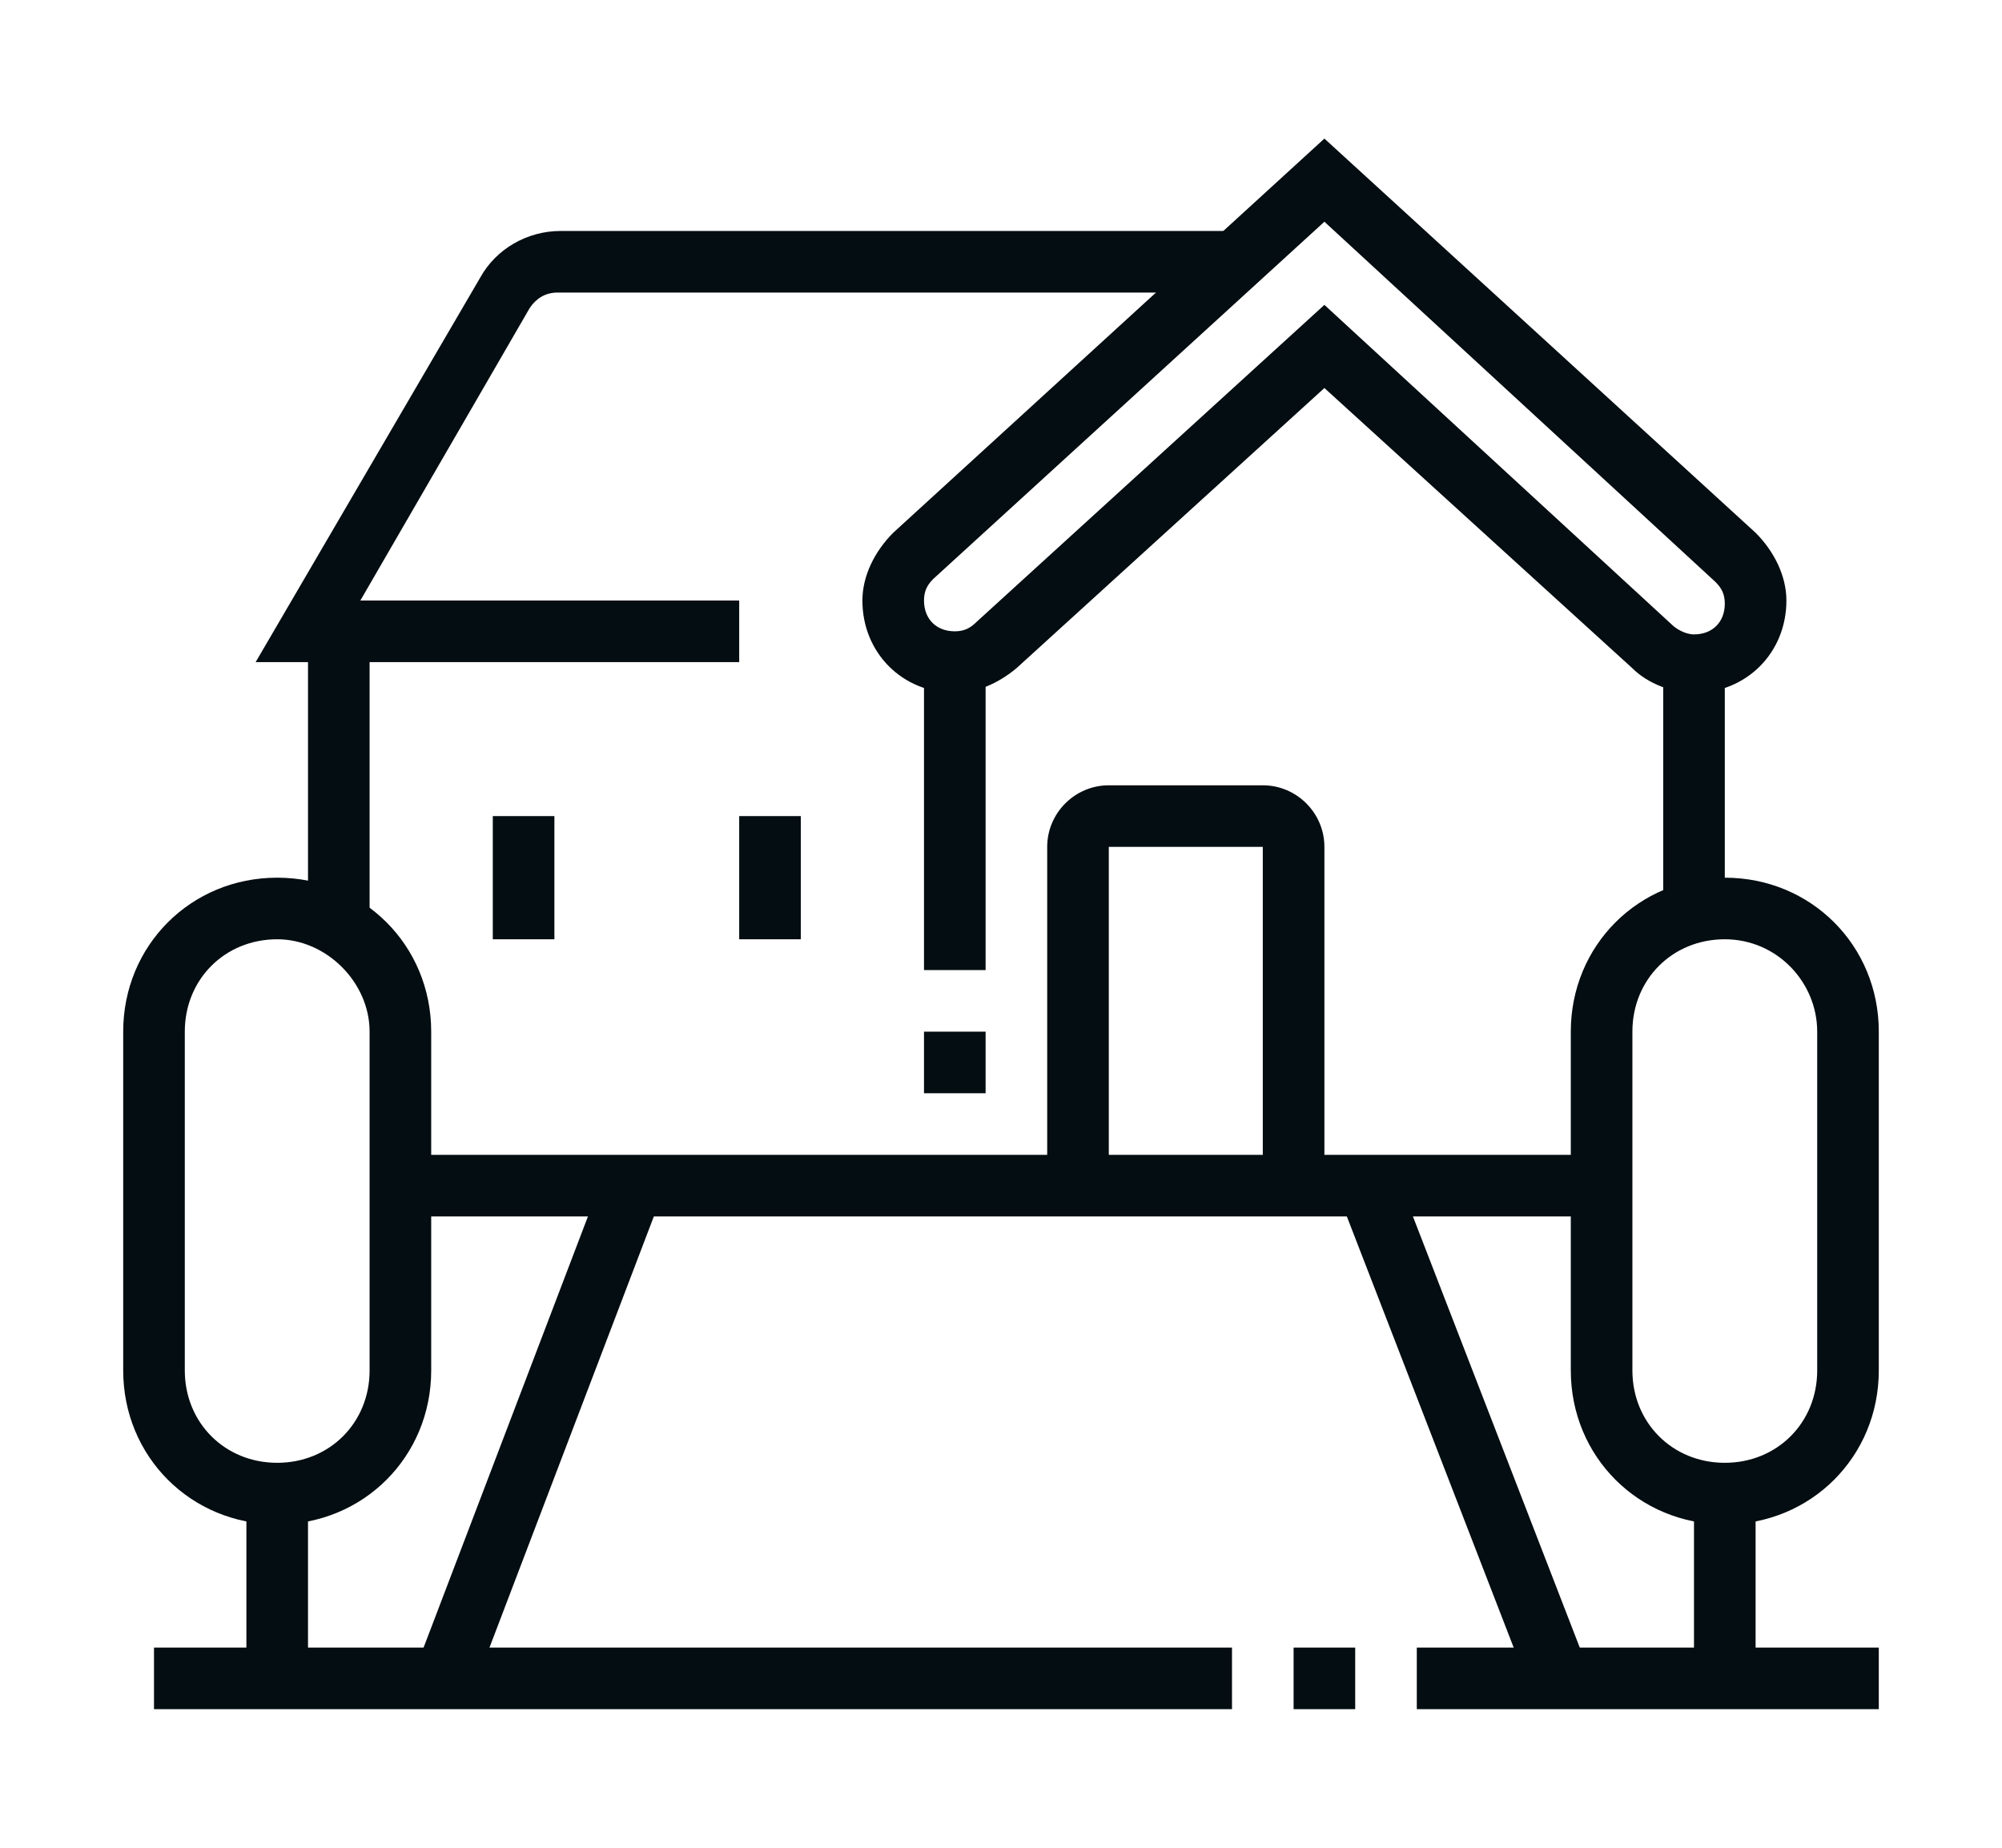 <?xml version="1.0" encoding="utf-8"?>
<!-- Generator: Adobe Illustrator 24.1.0, SVG Export Plug-In . SVG Version: 6.00 Build 0)  -->
<svg version="1.1" id="Layer_1" xmlns="http://www.w3.org/2000/svg" xmlns:xlink="http://www.w3.org/1999/xlink" x="0px" y="0px"
	 width="65px" height="60px" viewBox="0 0 65 60" style="enable-background:new 0 0 65 60;" xml:space="preserve">
<style type="text/css">
	.st0{display:none;}
	.st1{display:inline;}
	.st2{fill:#040D11;}
</style>
<g class="st0">
	<g class="st1">
		<rect x="14" y="10.3" class="st2" width="2" height="5"/>
		<path class="st2" d="M22,25.3c-4.4,0-8-3.7-8-8.3v-2.7h2V17c0,3.5,2.7,6.3,6,6.3s6-2.7,6-6v-5c0-3.3-2.7-6-6-6h-2
			c-2.7,0-4.5-0.8-5.6-1.5C14.2,5.4,14,6,14,6.7c0,3.5,4.5,3.6,5,3.6v2c-3.5,0-7-1.7-7-5.6c0-2,1.1-3.8,1.1-3.9l0.7-1.1l0.9,0.9
			c0.1,0.1,1.8,1.7,5.3,1.7h2c4.4,0,8,3.6,8,8v5C30,21.7,26.4,25.3,22,25.3z"/>
		<path class="st2" d="M7,58.3H5V39.1c0-5.6,3.8-10.4,9.3-11.7l2.9-0.7c0.5-0.1,0.8-0.5,0.8-1v-2.1h2v2.1c0,1.4-1,2.6-2.3,2.9
			l-2.9,0.7C10.2,30.4,7,34.4,7,39.1V58.3z"/>
		<rect x="11" y="40.3" class="st2" width="2" height="18"/>
		<rect x="33" y="52.9" class="st2" width="2" height="5.4"/>
		<polygon class="st2" points="19,34.7 13.4,29.1 14.8,27.7 19,31.9 20.6,30.3 17.9,27.6 19.3,26.2 23.4,30.3 		"/>
		<polygon class="st2" points="25,34.7 20.6,30.3 24.7,26.2 26.1,27.6 23.4,30.3 25,31.9 29.2,27.7 30.6,29.1 		"/>
		<path class="st2" d="M22.6,52.5l-2.6-10.2c0-0.2-0.1-0.3-0.1-0.5c0-0.9,0.6-1.7,1.5-1.9l8.5-2.4c0.2-0.1,0.4-0.1,0.6-0.1
			c0.9,0,1.7,0.6,1.9,1.5l1.9,7.7l-1.9,0.5l-1.9-7.8L22,41.7L24.6,52L22.6,52.5z"/>
		<path class="st2" d="M25.5,57.3c-2,0-3.5-1.5-3.5-3.5c0-1.3,0.7-2.5,1.9-3.1l11.6-6.1l0.9,1.8l-11.6,6.1c-0.5,0.3-0.8,0.8-0.8,1.4
			c0,0.8,0.7,1.5,1.5,1.5c0.2,0,0.4,0,0.6-0.1l11.7-5c0.7-0.3,1.2-1,1.2-1.8c0-0.1,0-0.3-0.1-0.5l-3.4-13.7
			c-0.5-2.2-2.3-3.9-4.5-4.4l-4.7-1.1C25,28.3,24,27.1,24,25.7v-2.1h2v2.1c0,0.5,0.3,0.9,0.8,1l4.7,1.1c2.9,0.7,5.2,2.9,6,5.9
			l3.4,13.7c0.1,0.3,0.1,0.7,0.1,1c0,1.6-0.9,3-2.4,3.7l-11.7,5C26.4,57.2,26,57.3,25.5,57.3z"/>
		<rect x="44" y="23.3" class="st2" width="2" height="4"/>
		<rect x="38" y="23.3" class="st2" width="2" height="4"/>
		<rect x="50" y="23.3" class="st2" width="2" height="4"/>
		<polygon class="st2" points="31.8,25.6 30.7,24 45,14.1 59.3,24 58.2,25.6 45,16.5 		"/>
		<rect x="33" y="22.9" class="st2" width="2" height="7.1"/>
		<rect x="38.6" y="41.3" class="st2" width="21.4" height="2"/>
		<rect x="55" y="23" class="st2" width="2" height="19.3"/>
		<path class="st2" d="M55,21.6h-2v-7.3h-2v4.5h-2v-4.5c0-1.1,0.9-2,2-2h2c1.1,0,2,0.9,2,2V21.6z"/>
		<path class="st2" d="M53,42.3h-2v-9h-3v9h-2v-9c0-1.1,0.9-2,2-2h3c1.1,0,2,0.9,2,2V42.3z"/>
		<rect x="46" y="45.3" class="st2" width="8" height="2"/>
		<rect x="56" y="45.3" class="st2" width="2" height="2"/>
	</g>
</g>
<g class="st0">
	<g class="st1">
		<path class="st2" d="M21.4,23h-9v-9h9V23z M14.4,21h5v-5h-5V21z"/>
		<path class="st2" d="M21.4,35h-9v-9h9V35z M14.4,33h5v-5h-5V33z"/>
		<polygon class="st2" points="31.4,23 27.4,23 27.4,14 36.4,14 36.4,19.3 34.4,19.3 34.4,16 29.4,16 29.4,21 31.4,21 		"/>
		<polygon class="st2" points="32.7,35 27.4,35 27.4,26 33.4,26 33.4,28 29.4,28 29.4,33 32.7,33 		"/>
		<rect x="7.4" y="10" class="st2" width="2" height="44"/>
		<rect x="39.4" y="10" class="st2" width="2" height="7.2"/>
		<path class="st2" d="M41.4,11h-8V9h8V7h-34v2h9v2h-9c-1.1,0-2-0.9-2-2V7c0-1.1,0.9-2,2-2h34c1.1,0,2,0.9,2,2v2
			C43.4,10.1,42.5,11,41.4,11z"/>
		<rect x="22.4" y="9" class="st2" width="2" height="2"/>
		<rect x="18.4" y="9" class="st2" width="2" height="2"/>
		<polygon class="st2" points="21.4,54 19.4,54 19.4,40 14.4,40 14.4,54 12.4,54 12.4,38 21.4,38 		"/>
		<rect x="5.4" y="53" class="st2" width="21" height="2"/>
		<path class="st2" d="M49.5,55H35.3c-5.5,0-9.9-4.4-9.9-9.9c0-2.2,0.8-4.4,2.1-6.1l8.7-11.1l-3-7.8l0.4-0.5
			c2.1-2.2,5.3-3.5,8.7-3.5c3.4,0,6.6,1.3,8.7,3.5l0.4,0.5l-3,7.8L57.3,39c1.4,1.7,2.1,3.9,2.1,6.1C59.4,50.6,55,55,49.5,55z
			 M35.6,20.5l3,7.7l-9.4,12c-1.1,1.4-1.7,3.1-1.7,4.9c0,4.4,3.6,7.9,7.9,7.9h14.2c4.4,0,7.9-3.6,7.9-7.9c0-1.8-0.6-3.5-1.7-4.9
			l-9.4-12l3-7.7C47.5,18.9,45,18,42.4,18C39.8,18,37.3,18.9,35.6,20.5z"/>
		<rect x="37.4" y="27" class="st2" width="7" height="2"/>
		<path class="st2" d="M42.4,48c-2.8,0-5-1.8-5-4h2c0,1.1,1.4,2,3,2s3-0.9,3-2c0-1.1-1.4-2-3-2c-2.8,0-5-1.8-5-4c0-2.2,2.2-4,5-4
			s5,1.8,5,4h-2c0-1.1-1.4-2-3-2s-3,0.9-3,2c0,1.1,1.4,2,3,2c2.8,0,5,1.8,5,4C47.4,46.2,45.2,48,42.4,48z"/>
		<rect x="41.4" y="32" class="st2" width="2" height="3"/>
		<rect x="41.4" y="47" class="st2" width="2" height="3"/>
		<rect x="54.4" y="17.5" transform="matrix(0.949 -0.317 0.317 0.949 -2.929 18.967)" class="st2" width="5" height="2"/>
		<rect x="50.2" y="10" transform="matrix(0.707 -0.707 0.707 0.707 7.575 40.283)" class="st2" width="4.4" height="2"/>
	</g>
</g>
<g class="st0">
	<g class="st1">
		<rect x="8.5" y="21.2" class="st2" width="10" height="2"/>
		<rect x="20.5" y="21.2" class="st2" width="2" height="2"/>
		<rect x="8.5" y="25.2" class="st2" width="18" height="2"/>
		<path class="st2" d="M28.5,36.2h-22c-1.7,0-3-1.3-3-3v-15c0-1.7,1.3-3,3-3h22c1.7,0,3,1.3,3,3v15C31.5,34.9,30.2,36.2,28.5,36.2z
			 M6.5,17.2c-0.6,0-1,0.4-1,1v15c0,0.6,0.4,1,1,1h22c0.6,0,1-0.4,1-1v-15c0-0.6-0.4-1-1-1H6.5z"/>
		<rect x="19.5" y="35.2" class="st2" width="2" height="19"/>
		<rect x="13.5" y="35.2" class="st2" width="2" height="19"/>
		<rect x="8.5" y="53.2" class="st2" width="19" height="2"/>
		<rect x="29.5" y="53.2" class="st2" width="2" height="2"/>
		<rect x="33.5" y="53.2" class="st2" width="2" height="2"/>
		<rect x="8.5" y="41.2" class="st2" width="6" height="2"/>
		<polygon class="st2" points="58.5,43.2 20.5,43.2 20.5,41.2 56.5,41.2 56.5,21.9 58.5,21.9 		"/>
		<path class="st2" d="M58.5,23.2c-0.8,0-1.6-0.4-2.2-1l-7.8-8.6l-7.8,8.6c-0.6,0.6-1.4,1-2.2,1c-1.7,0-3-1.3-3-3
			c0-0.7,0.3-1.5,0.8-2L48.5,4.8l12.2,13.4c0.5,0.6,0.8,1.3,0.8,2C61.5,21.9,60.2,23.2,58.5,23.2z M48.5,10.7l9.3,10.2
			c0.2,0.2,0.5,0.3,0.7,0.3c0.6,0,1-0.4,1-1c0-0.3-0.1-0.5-0.3-0.7L48.5,7.8L37.8,19.5c-0.1,0.1-0.3,0.4-0.3,0.7c0,0.6,0.4,1,1,1
			c0.3,0,0.5-0.1,0.7-0.3L48.5,10.7z"/>
		<rect x="38.5" y="21.9" class="st2" width="2" height="11.3"/>
		<rect x="38.5" y="35.2" class="st2" width="2" height="2"/>
		<polygon class="st2" points="52.5,42.2 50.5,42.2 50.5,32.2 46.5,32.2 46.5,42.2 44.5,42.2 44.5,30.2 52.5,30.2 		"/>
		<path class="st2" d="M48.5,27.2c-2.2,0-4-1.8-4-4s1.8-4,4-4c2.2,0,4,1.8,4,4S50.7,27.2,48.5,27.2z M48.5,21.2c-1.1,0-2,0.9-2,2
			c0,1.1,0.9,2,2,2c1.1,0,2-0.9,2-2C50.5,22.1,49.6,21.2,48.5,21.2z"/>
		<path class="st2" d="M22.9,16.5l-1.9-0.7l2-5.7c0.4-1.2,1.6-2,2.8-2h19.9v2H25.9c-0.4,0-0.8,0.3-0.9,0.7L22.9,16.5z"/>
		<rect x="30.5" y="25.2" class="st2" width="6" height="2"/>
	</g>
</g>
<g class="st0">
	<g class="st1">
		<path class="st2" d="M57.5,18c-0.2,0-0.3,0-0.4,0l-31-7.5c-0.9-0.2-1.5-1-1.5-1.9V6c0-0.5,0.2-1,0.6-1.4C25.5,4.2,26,4,26.5,4
			c0,0,0,0,0,0c0.1,0,0.3,0,0.4,0l31,7.5c0.9,0.2,1.5,1,1.5,1.9V16c0,0.5-0.2,1-0.6,1.4C58.5,17.8,58,18,57.5,18z M26.5,6l0,2.5
			l31,7.5l0-2.5L26.5,6z"/>
		<rect x="26.5" y="9.7" class="st2" width="2" height="9.7"/>
		<rect x="26.5" y="28.6" class="st2" width="2" height="26.4"/>
		<rect x="55.5" y="16.8" class="st2" width="2" height="19.2"/>
		<rect x="24.5" y="54" class="st2" width="34" height="2"/>
		<path class="st2" d="M41.5,55h-2V43h-6v12h-2V43c0-1.1,0.9-2,2-2h6c1.1,0,2,0.9,2,2V55z"/>
		<path class="st2" d="M50.5,28h-17c-1.1,0-2-0.9-2-2v-4c0-1.1,0.9-2,2-2h17c1.1,0,2,0.9,2,2v4C52.5,27.1,51.6,28,50.5,28z M33.5,22
			v4h17l0-4H33.5z"/>
		<path class="st2" d="M45.5,39h-12c-1.1,0-2-0.9-2-2v-4c0-1.1,0.9-2,2-2h17c1.1,0,2,0.9,2,2v2.4h-2V33h-17v4h12V39z"/>
		<path class="st2" d="M53.5,52c-3.3,0-6-2.7-6-6v-6c0-3.3,2.7-6,6-6s6,2.7,6,6v6C59.5,49.3,56.8,52,53.5,52z M53.5,36
			c-2.2,0-4,1.8-4,4v6c0,2.2,1.8,4,4,4c2.2,0,4-1.8,4-4v-6C57.5,37.8,55.7,36,53.5,36z"/>
		<rect x="52.5" y="51" class="st2" width="2" height="4"/>
		<path class="st2" d="M17.5,24c-2.2,0-4-1.8-4-4c0-2.2,1.8-4,4-4c2.2,0,4,1.8,4,4C21.5,22.2,19.7,24,17.5,24z M17.5,18
			c-1.1,0-2,0.9-2,2c0,1.1,0.9,2,2,2c1.1,0,2-0.9,2-2C19.5,18.9,18.6,18,17.5,18z"/>
		<path class="st2" d="M18.9,56h-2.8l-3.6-3.6v-2.8l1.7-2.1l-1.7-2.2V43h2v1.6l2.3,2.9l-2.3,2.9v1.2l2.4,2.4h1.2l2.4-2.4v-18
			l0.6-0.2c3.9-1.5,6.4-5.2,6.4-9.3c0-5.5-4.5-10-10-10s-10,4.5-10,10c0,4.1,2.5,7.8,6.4,9.3l0.6,0.2v4.9l3.3,2.2l-1.1,1.7l-4.2-2.8
			v-4.6c-4.3-2-7-6.2-7-10.9c0-6.6,5.4-12,12-12s12,5.4,12,12c0,4.7-2.7,8.9-7,10.9v17.5L18.9,56z"/>
		<path class="st2" d="M12.7,30.4c-2-1.5-3.2-3.8-3.2-6.4h2c0,2,0.8,3.7,2.4,4.8L12.7,30.4z"/>
	</g>
</g>
<g class="st0">
	<g class="st1">
		<path class="st2" d="M9.5,49c-2.8,0-5-2.2-5-5v-9c0-2.8,2.2-5,5-5s5,2.2,5,5v9C14.5,46.8,12.3,49,9.5,49z M9.5,32
			c-1.7,0-3,1.3-3,3v9c0,1.7,1.3,3,3,3c1.7,0,3-1.3,3-3v-9C12.5,33.3,11.1,32,9.5,32z"/>
		<rect x="8.5" y="48" class="st2" width="2" height="6"/>
		<path class="st2" d="M55.5,49c-2.8,0-5-2.2-5-5v-9c0-2.8,2.2-5,5-5s5,2.2,5,5v9C60.5,46.8,58.3,49,55.5,49z M55.5,32
			c-1.7,0-3,1.3-3,3v9c0,1.7,1.3,3,3,3c1.7,0,3-1.3,3-3v-9C58.5,33.3,57.2,32,55.5,32z"/>
		<rect x="54.5" y="48" class="st2" width="2" height="6"/>
		<polygon class="st2" points="18.5,54 16.5,54 16.5,16 30.5,16 30.5,18 18.5,18 		"/>
		<rect x="20.5" y="22" class="st2" width="2" height="4"/>
		<rect x="20.5" y="29" class="st2" width="2" height="4"/>
		<rect x="20.5" y="36" class="st2" width="2" height="4"/>
		<rect x="25.5" y="22" class="st2" width="2" height="4"/>
		<rect x="25.5" y="29" class="st2" width="2" height="4"/>
		<rect x="25.5" y="36" class="st2" width="2" height="4"/>
		<polygon class="st2" points="31.5,54 29.5,54 29.5,9 39.5,9 39.5,11 31.5,11 		"/>
		<polygon class="st2" points="48.5,54 46.5,54 46.5,11 44.5,11 44.5,7 33.5,7 33.5,10 31.5,10 31.5,5 46.5,5 46.5,9 48.5,9 		"/>
		<rect x="5.5" y="53" class="st2" width="45" height="2"/>
		<rect x="52.5" y="53" class="st2" width="7" height="2"/>
		<rect x="33.5" y="14" class="st2" width="11" height="2"/>
		<rect x="33.5" y="19" class="st2" width="7" height="2"/>
		<rect x="42.5" y="19" class="st2" width="2" height="2"/>
		<rect x="33.5" y="24" class="st2" width="11" height="2"/>
		<rect x="33.5" y="29" class="st2" width="11" height="2"/>
		<rect x="33.5" y="34" class="st2" width="7" height="2"/>
		<rect x="42.5" y="34" class="st2" width="2" height="2"/>
	</g>
</g>
<g>
	<g>
		<path class="st2" d="M9,49.5c-2.8,0-5-2.2-5-5v-11c0-2.8,2.2-5,5-5s5,2.2,5,5v11C14,47.3,11.8,49.5,9,49.5z M9,30.5
			c-1.7,0-3,1.3-3,3v11c0,1.7,1.3,3,3,3c1.7,0,3-1.3,3-3v-11C12,31.9,10.6,30.5,9,30.5z"/>
		<path class="st2" d="M56,49.5c-2.8,0-5-2.2-5-5v-11c0-2.8,2.2-5,5-5s5,2.2,5,5v11C61,47.3,58.8,49.5,56,49.5z M56,30.5
			c-1.7,0-3,1.3-3,3v11c0,1.7,1.3,3,3,3c1.7,0,3-1.3,3-3v-11C59,31.9,57.7,30.5,56,30.5z"/>
		<rect x="5" y="53.5" class="st2" width="35" height="2"/>
		<rect x="42" y="53.5" class="st2" width="2" height="2"/>
		<rect x="46" y="53.5" class="st2" width="15" height="2"/>
		<rect x="8" y="48.5" class="st2" width="2" height="6"/>
		<rect x="55" y="48.5" class="st2" width="2" height="6"/>
		<path class="st2" d="M55,22.5c-0.7,0-1.5-0.3-2-0.8l-10-9.1l-10,9.1c-0.6,0.5-1.3,0.8-2,0.8c-1.7,0-3-1.3-3-3c0-0.8,0.4-1.6,1-2.2
			L43,4.5l14,12.8v0c0.6,0.6,1,1.4,1,2.2C58,21.2,56.7,22.5,55,22.5z M43,9.9l11.3,10.4c0.1,0.1,0.4,0.3,0.7,0.3c0.6,0,1-0.4,1-1
			c0-0.3-0.1-0.5-0.3-0.7v0L43,7.2L30.3,18.8C30.1,19,30,19.2,30,19.5c0,0.6,0.4,1,1,1c0.3,0,0.5-0.1,0.7-0.3L43,9.9z"/>
		<path class="st2" d="M24,21.5H8.3L15.6,9c0.5-0.9,1.5-1.5,2.6-1.5h21.9v2H18.1c-0.4,0-0.7,0.2-0.9,0.5l-5.5,9.5H24V21.5z"/>
		<rect x="10" y="20.5" class="st2" width="2" height="9.5"/>
		<rect x="54" y="21.5" class="st2" width="2" height="8.1"/>
		<rect x="30" y="21.5" class="st2" width="2" height="10"/>
		<rect x="30" y="33.5" class="st2" width="2" height="2"/>
		<rect x="13" y="37.5" class="st2" width="39" height="2"/>
		<rect x="16" y="26.5" class="st2" width="2" height="4"/>
		<rect x="24" y="26.5" class="st2" width="2" height="4"/>
		<path class="st2" d="M43,38.5h-2v-11h-5v11h-2v-11c0-1.1,0.9-2,2-2h5c1.1,0,2,0.9,2,2V38.5z"/>
		
			<rect x="46.5" y="37.9" transform="matrix(0.933 -0.361 0.361 0.933 -13.589 20.276)" class="st2" width="2" height="17.2"/>
		<rect x="9" y="45.5" transform="matrix(0.356 -0.934 0.934 0.356 -32.184 46.327)" class="st2" width="17.1" height="2"/>
	</g>
</g>
</svg>
